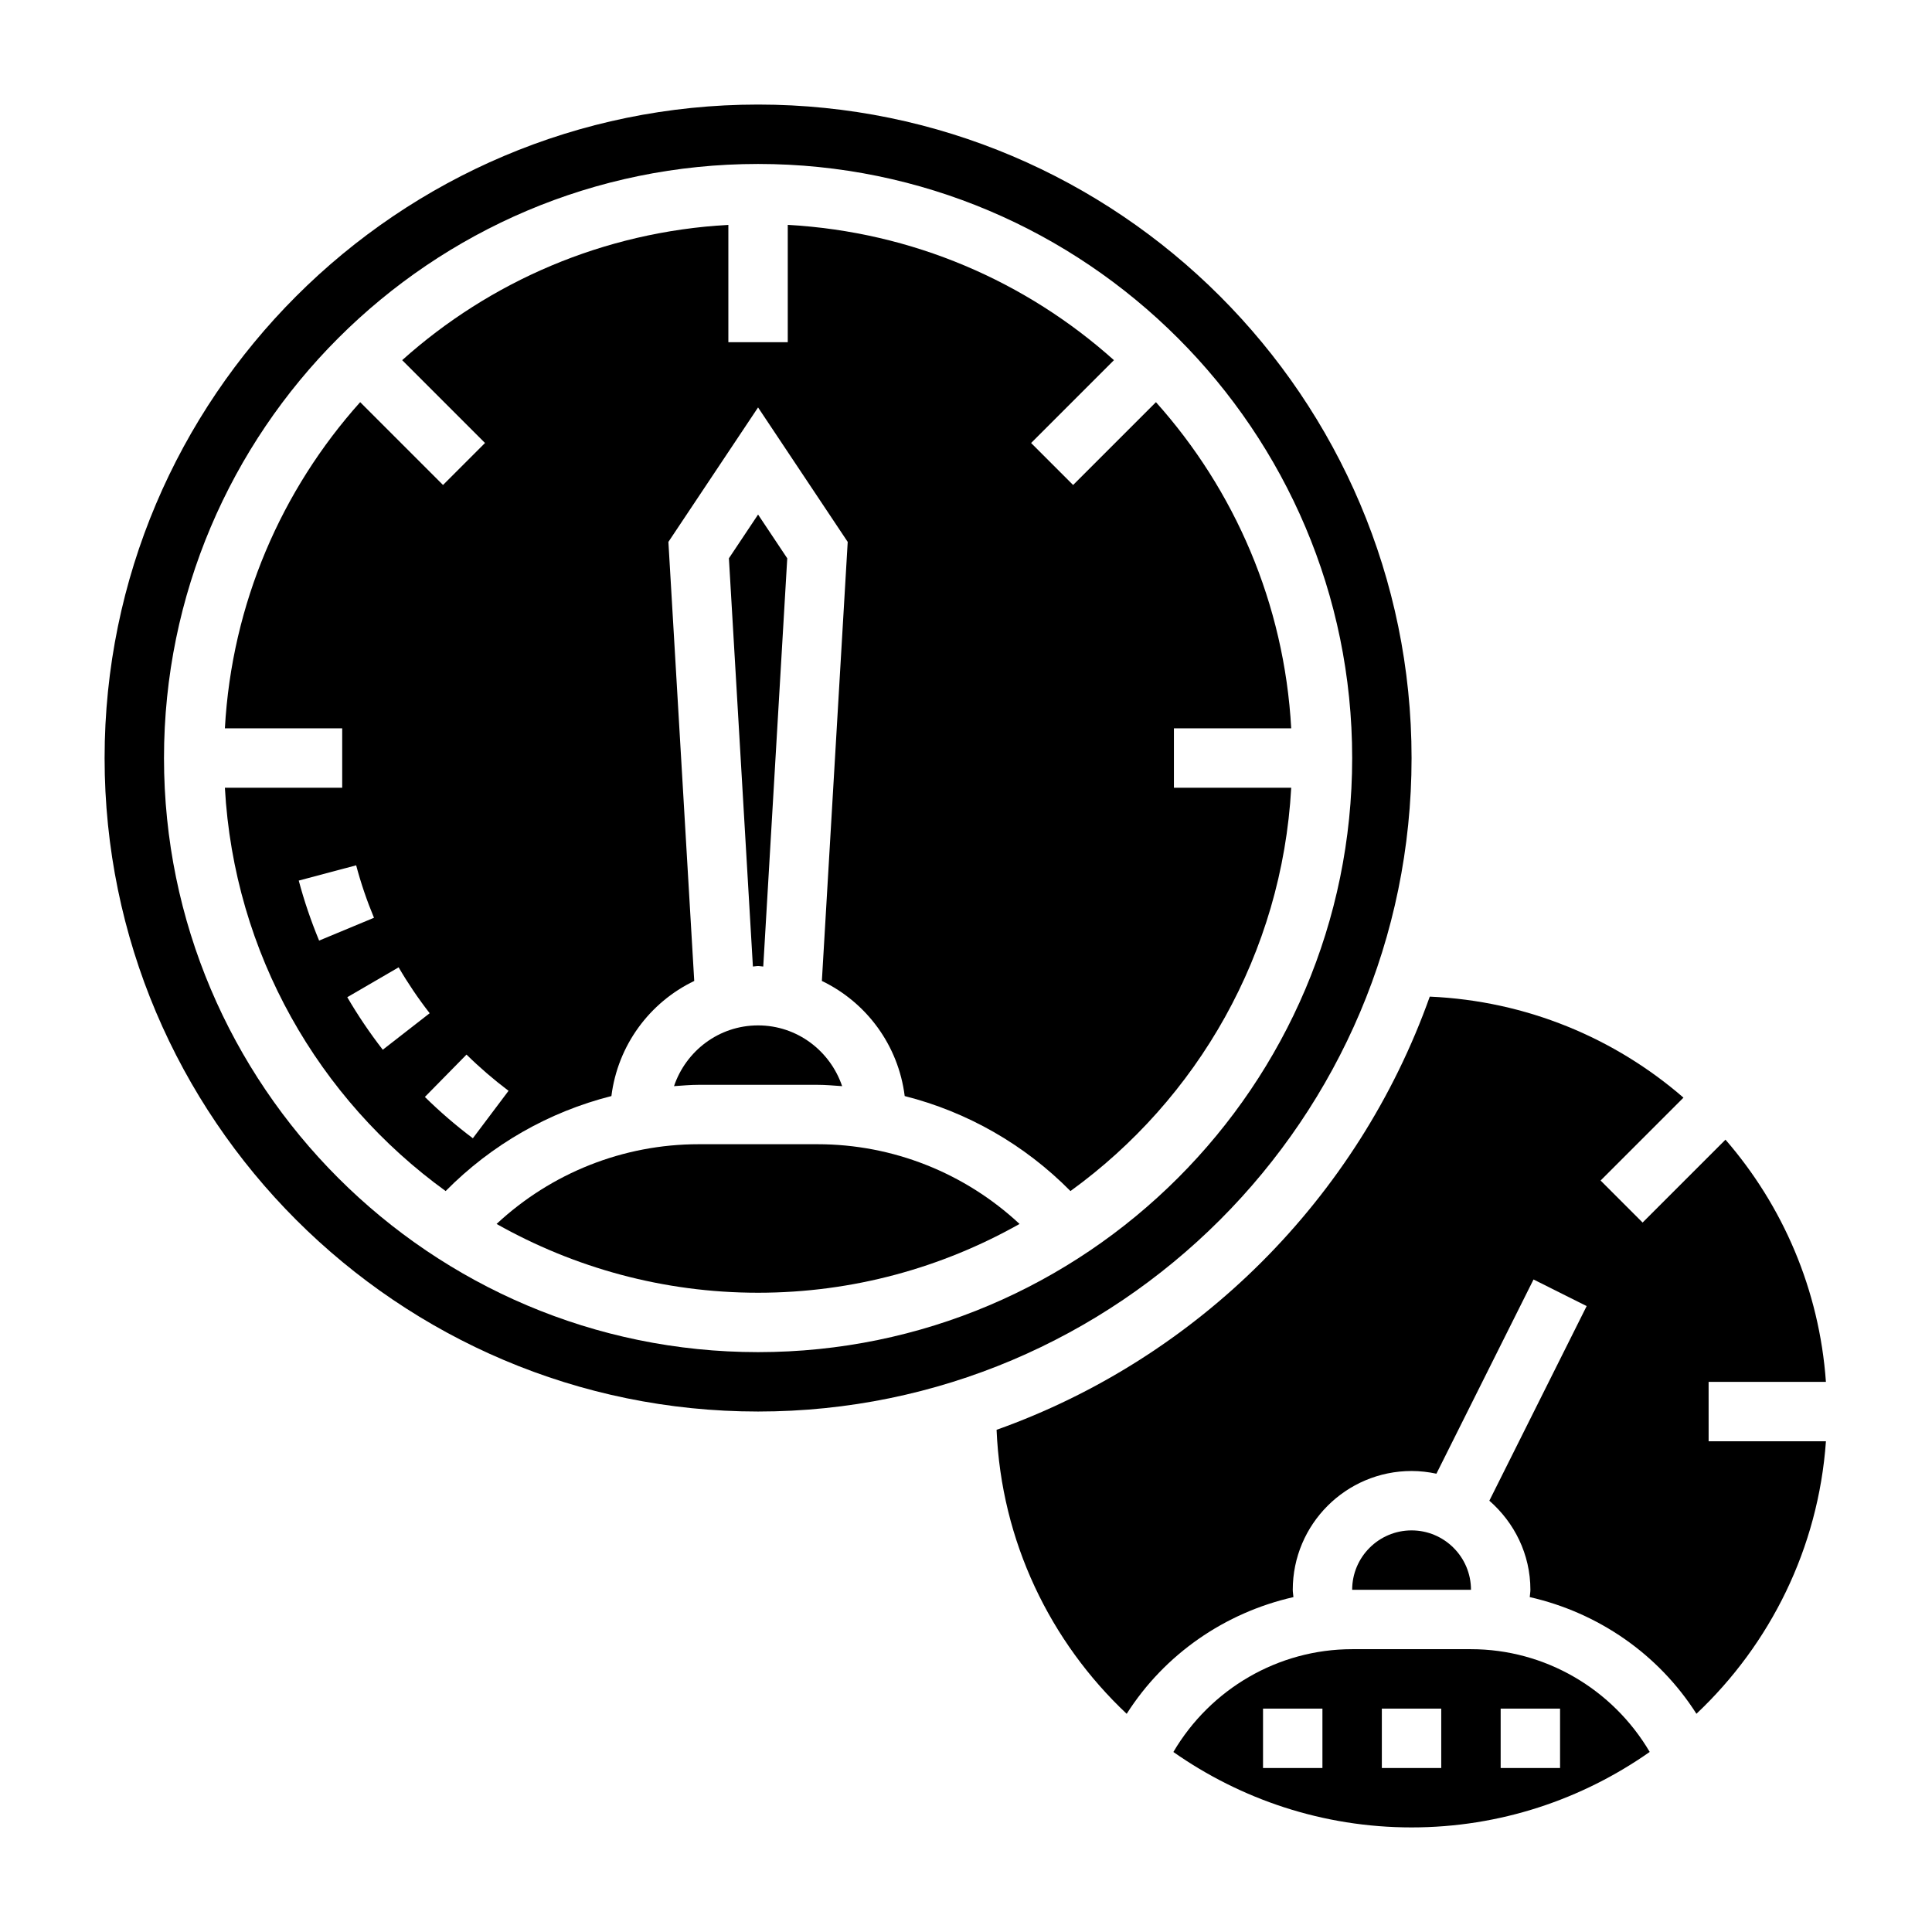 <?xml version="1.0" encoding="UTF-8"?>
<!-- Uploaded to: SVG Find, www.svgrepo.com, Generator: SVG Find Mixer Tools -->
<svg fill="#000000" width="800px" height="800px" version="1.1" viewBox="144 144 512 512" xmlns="http://www.w3.org/2000/svg">
 <g>
  <path d="m596.8 510.21h31.086c-1.738-24.465-11.453-46.711-26.617-64.188l-21.965 21.965-11.133-11.133 21.965-21.965c-18.199-15.785-41.578-25.648-67.234-26.773-19.02 53.395-61.41 95.777-114.8 114.8 1.242 29.582 14.219 56.176 34.48 75.266 10.066-15.824 26.047-26.812 44.188-30.93-0.043-0.652-0.176-1.281-0.176-1.934 0-17.367 14.121-31.488 31.488-31.488 2.258 0 4.457 0.262 6.582 0.715l25.734-51.469 14.082 7.047-25.789 51.578c6.613 5.777 10.879 14.168 10.879 23.617 0 0.652-0.133 1.281-0.172 1.93 18.129 4.117 34.102 15.105 44.172 30.922 19.523-18.414 32.301-43.816 34.32-72.211l-31.086-0.004z"/>
  <path d="m518.08 344.89c0-95.496-77.688-173.18-173.18-173.18-95.496 0-173.18 77.688-173.18 173.18 0 95.496 77.688 173.18 173.18 173.18 95.496 0 173.18-77.688 173.18-173.18zm-173.18 157.44c-86.812 0-157.44-70.629-157.44-157.44s70.629-157.44 157.44-157.44 157.44 70.629 157.44 157.44-70.629 157.44-157.44 157.44z"/>
  <path d="m455.1 337.02h31.086c-1.836-33.125-15.035-63.195-35.848-86.441l-21.953 21.953-11.133-11.133 21.953-21.953c-23.234-20.812-53.309-34.016-86.441-35.852v31.09h-15.742v-31.09c-33.133 1.836-63.203 15.035-86.441 35.848l21.953 21.953-11.133 11.133-21.953-21.953c-20.812 23.246-34.016 53.32-35.852 86.445h31.09v15.742h-31.09c2.434 43.957 24.898 82.562 58.504 106.88 12.195-12.344 27.363-20.98 43.926-25.176 1.699-13.5 10.148-24.836 21.953-30.504l-6.848-116.35 23.762-35.637 23.758 35.637-6.848 116.35c11.809 5.668 20.254 17.004 21.953 30.504 16.562 4.195 31.73 12.832 43.926 25.176 33.598-24.316 56.074-62.922 58.504-106.88h-31.086zm-231.93 40.344 15.215-4.047c1.25 4.707 2.844 9.383 4.723 13.902l-14.539 6.047c-2.144-5.164-3.965-10.512-5.398-15.902zm12.863 30.906 13.609-7.918c2.441 4.195 5.211 8.289 8.227 12.164l-12.43 9.676c-3.445-4.445-6.609-9.121-9.406-13.922zm33.277 37.383c-4.465-3.352-8.738-7.039-12.715-10.949l11.035-11.227c3.481 3.426 7.227 6.652 11.141 9.598z"/>
  <path d="m322.62 431.84c2.172-0.148 4.336-0.352 6.531-0.352h31.488c2.195 0 4.359 0.203 6.535 0.355-3.156-9.324-11.895-16.102-22.277-16.102-10.383 0-19.121 6.777-22.277 16.098z"/>
  <path d="m329.15 447.23c-20.004 0-39.047 7.621-53.555 21.129 20.52 11.562 44.125 18.23 69.301 18.23s48.781-6.668 69.297-18.23c-14.508-13.508-33.551-21.129-53.555-21.129z"/>
  <path d="m533.82 581.05h-31.488c-19.617 0-37.551 10.547-47.375 27.246 17.895 12.547 39.637 19.988 63.117 19.988 23.473 0 45.219-7.438 63.117-20.004-9.832-16.691-27.762-27.23-47.371-27.23zm-39.363 31.488h-15.742v-15.742h15.742zm31.488 0h-15.742v-15.742h15.742zm31.488 0h-15.742v-15.742h15.742z"/>
  <path d="m346.27 400.14 6.359-108.18-7.731-11.598-7.731 11.594 6.359 108.18c0.465-0.012 0.898-0.137 1.371-0.137 0.473 0 0.906 0.125 1.371 0.141z"/>
  <path d="m518.08 549.57c-8.684 0-15.742 7.062-15.742 15.742h31.488c0-8.68-7.062-15.742-15.746-15.742z"/>
 </g>
</svg>